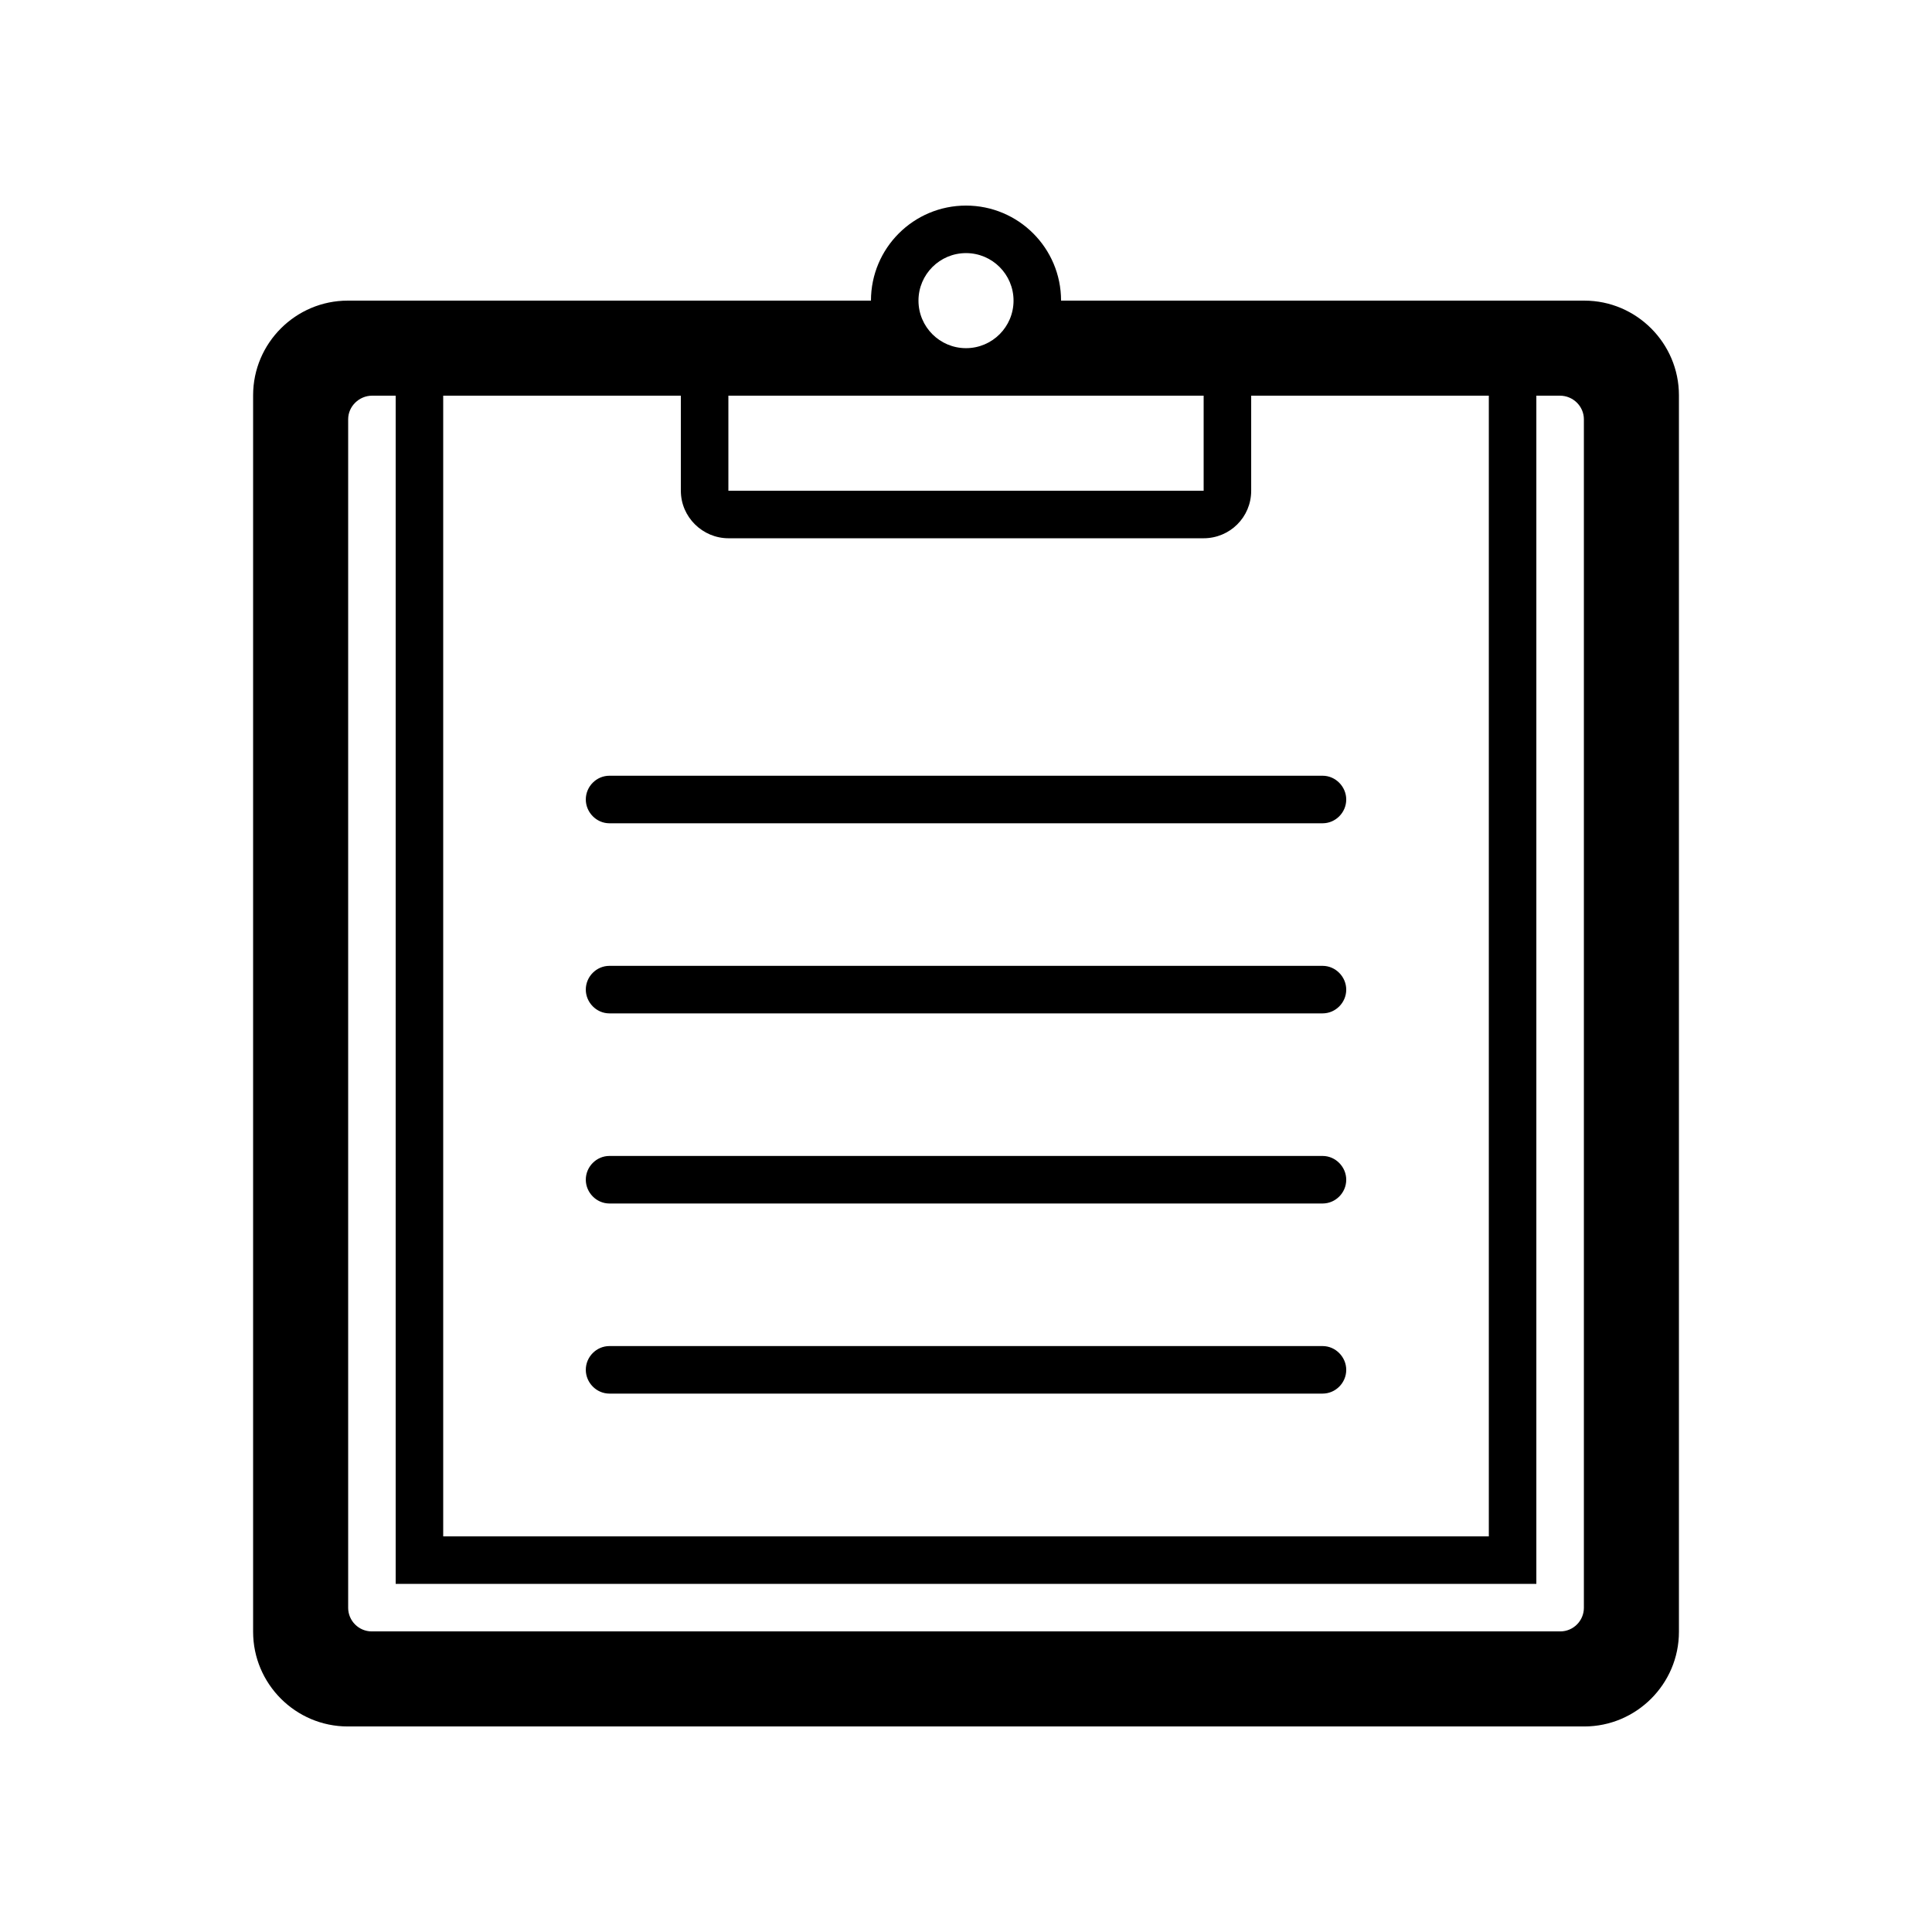 <?xml version="1.0" encoding="UTF-8"?>
<!-- Uploaded to: ICON Repo, www.svgrepo.com, Generator: ICON Repo Mixer Tools -->
<svg fill="#000000" width="800px" height="800px" version="1.1" viewBox="144 144 512 512" xmlns="http://www.w3.org/2000/svg">
 <path d="m248.86 248.86h-6.254c-3.406 0-6.34 2.797-6.34 6.25v314.98c0 3.418 2.797 6.25 6.25 6.25h314.98c3.418 0 6.25-2.797 6.25-6.25v-314.98c0-3.418-2.84-6.25-6.344-6.25h-6.254v314.88h-302.29zm12.594 0v302.29h277.1v-302.29h-62.977v25.203c0 7.008-5.652 12.582-12.625 12.582h-125.89c-6.887 0-12.629-5.633-12.629-12.582v-25.203zm113.36-25.191c0-13.91 11.277-25.188 25.191-25.188 13.91 0 25.188 11.277 25.188 25.188h138.66c13.852 0 25.082 11.309 25.082 25.086v327.69c0 13.855-11.309 25.086-25.082 25.086h-327.69c-13.855 0-25.086-11.309-25.086-25.086v-327.69c0-13.855 11.309-25.086 25.086-25.086zm25.191 12.598c6.953 0 12.594-5.641 12.594-12.598 0-6.953-5.641-12.594-12.594-12.594-6.957 0-12.598 5.641-12.598 12.594 0 6.957 5.641 12.598 12.598 12.598zm-62.977 12.594v25.191h125.95v-25.191zm-37.785 258.16c0-3.477 2.848-6.297 6.25-6.297h189.02c3.453 0 6.254 2.922 6.254 6.297 0 3.477-2.852 6.297-6.254 6.297h-189.02c-3.453 0-6.25-2.922-6.25-6.297zm0-50.383c0-3.477 2.848-6.297 6.25-6.297h189.02c3.453 0 6.254 2.922 6.254 6.297 0 3.481-2.852 6.301-6.254 6.301h-189.02c-3.453 0-6.25-2.922-6.25-6.301zm0-50.379c0-3.477 2.848-6.297 6.25-6.297h189.02c3.453 0 6.254 2.922 6.254 6.297 0 3.477-2.852 6.297-6.254 6.297h-189.02c-3.453 0-6.25-2.922-6.25-6.297zm0-50.383c0-3.477 2.848-6.297 6.25-6.297h189.02c3.453 0 6.254 2.922 6.254 6.297 0 3.481-2.852 6.301-6.254 6.301h-189.02c-3.453 0-6.25-2.922-6.25-6.301z" fill-rule="evenodd"/>
</svg>